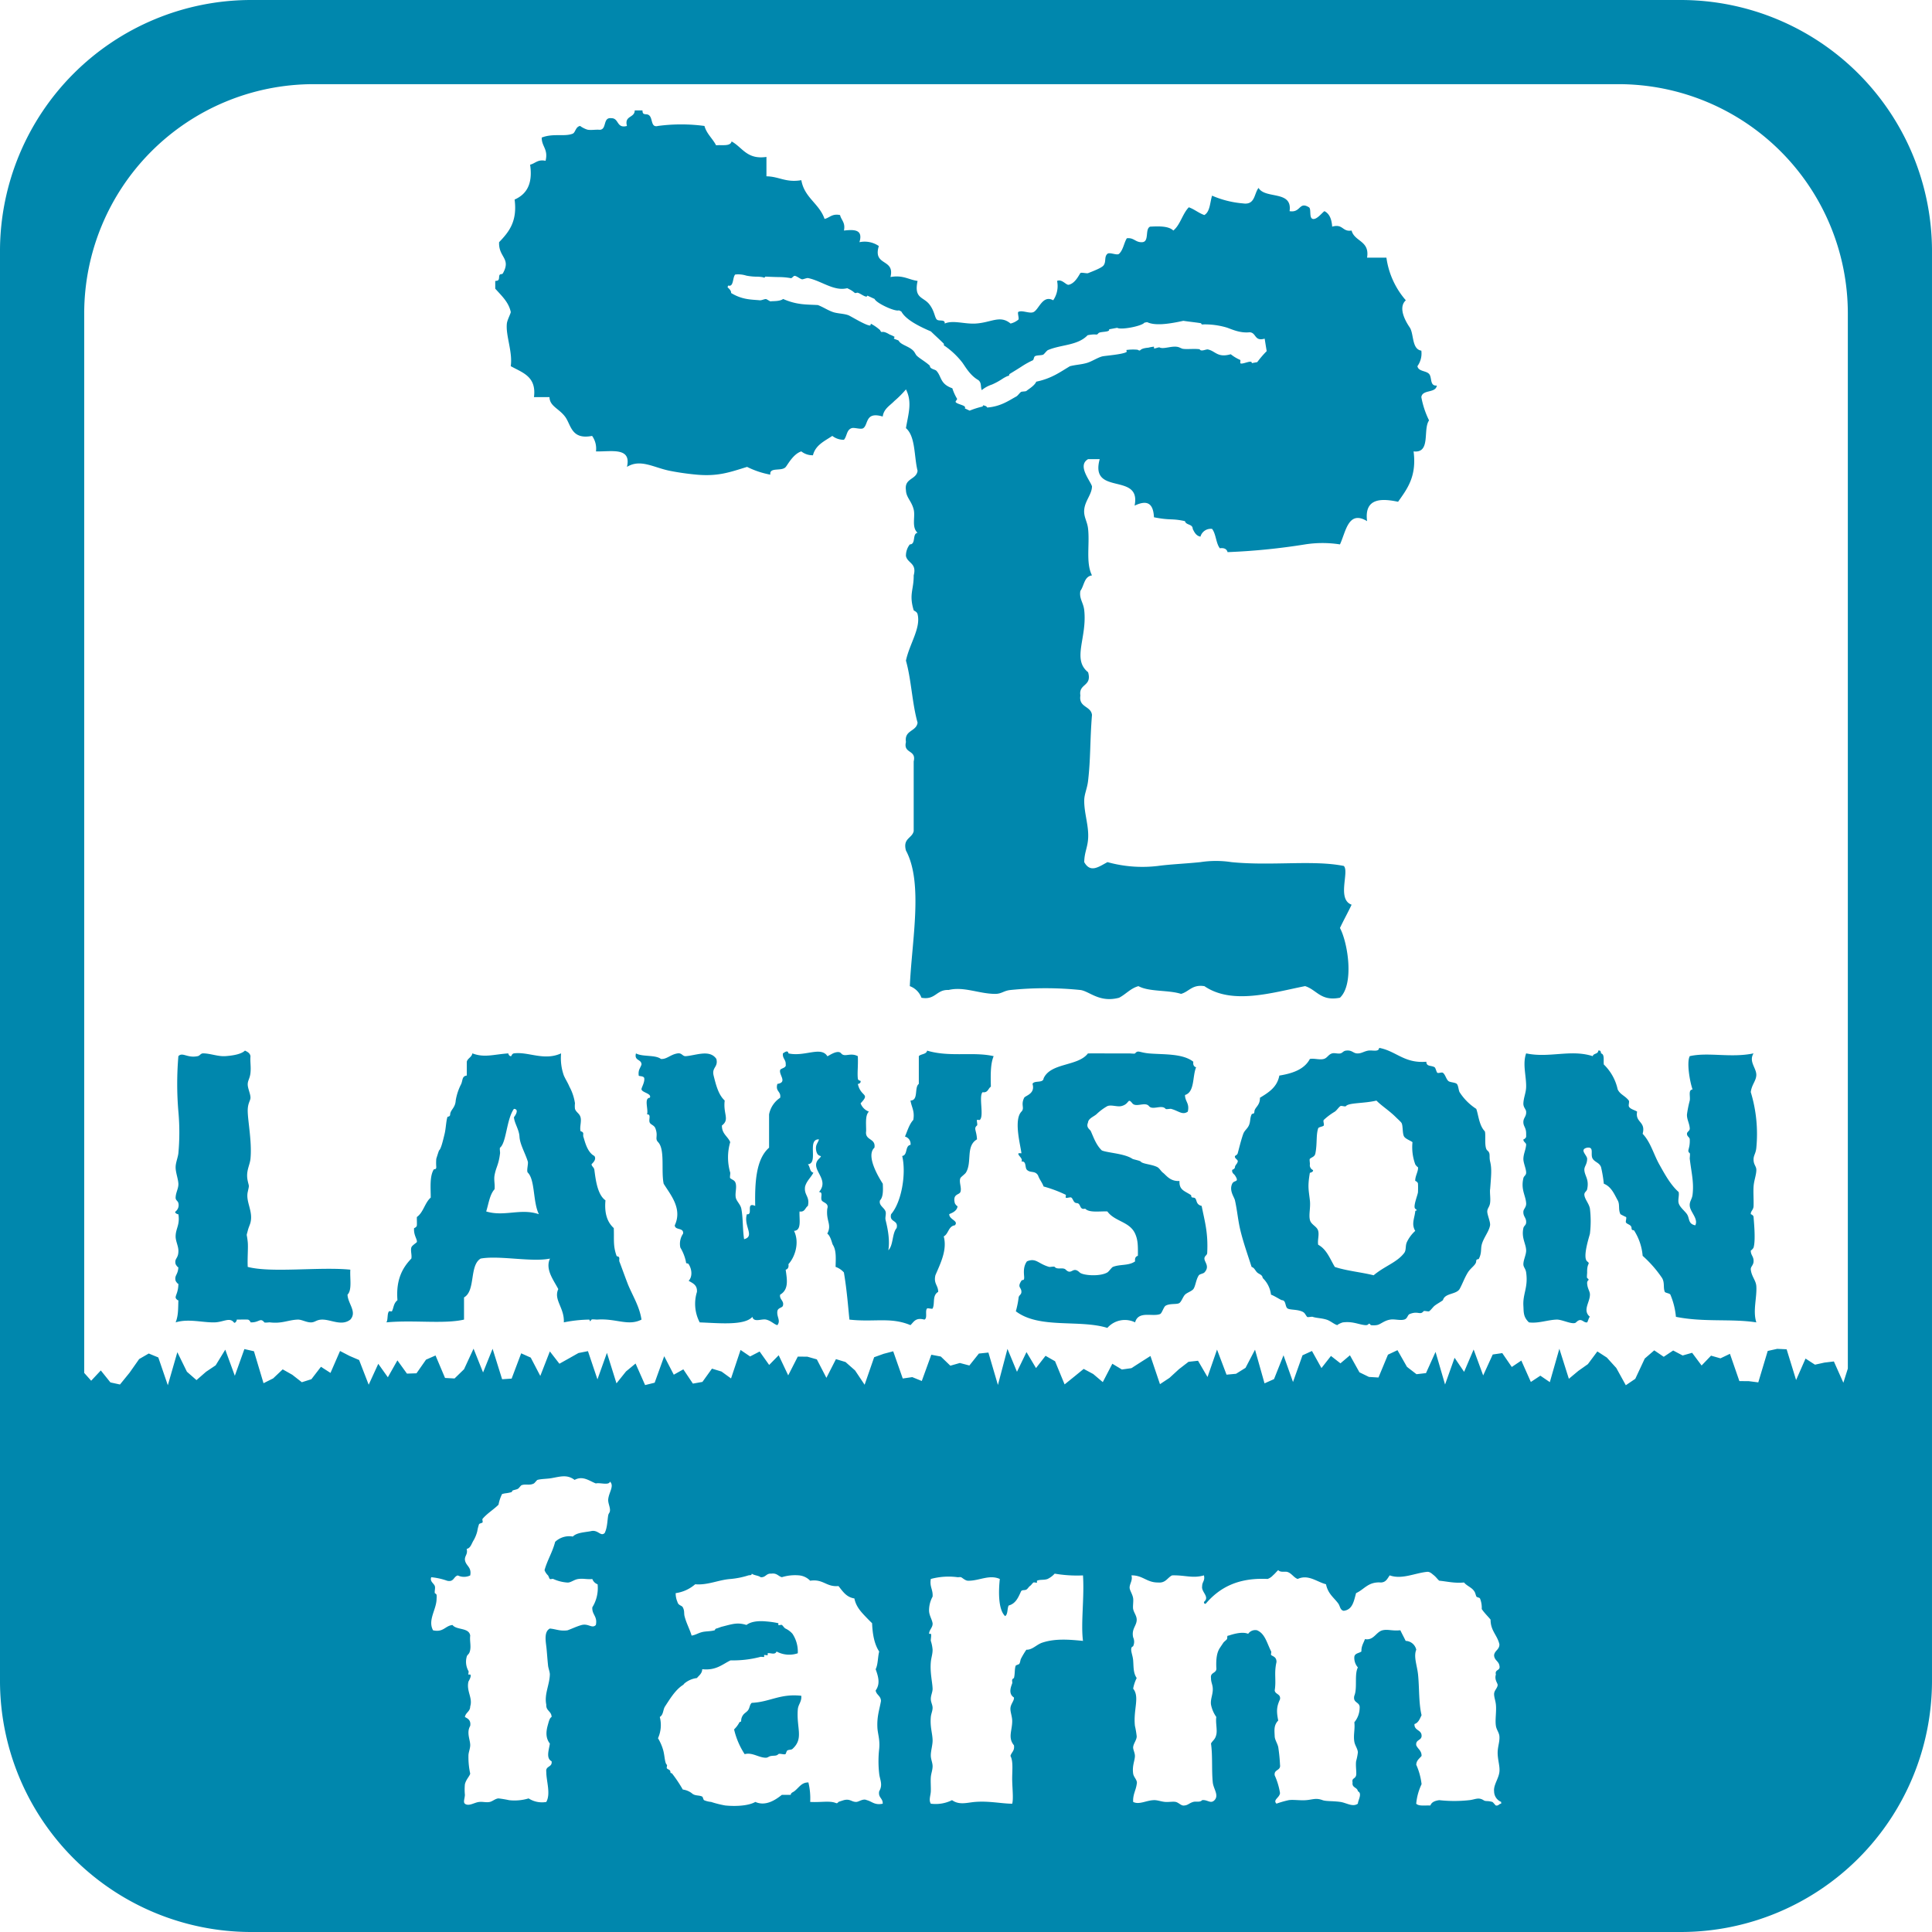 <svg xmlns="http://www.w3.org/2000/svg" xmlns:xlink="http://www.w3.org/1999/xlink" width="512" height="512" viewBox="0 0 512 512">
  <rect x="0" y="0" width="512" height="512" fill="#333333" stroke="none"/>
  <defs>
    <clipPath id="clip-favicon">
      <rect width="512" height="512"/>
    </clipPath>
  </defs>
  <g id="favicon" clip-path="url(#clip-favicon)">
    <rect width="512" height="512" fill="#fff"/>
    <path id="favicon-2" data-name="favicon" d="M92.1,343.091c.078,2.387,2.589,4.552.744,6.617-2.267,1.773-5.024.024-7.354,0-1.589-.021-1.875.662-2.932.735-1.285.084-2.562-.783-3.679-.735-2.577.108-4.127,1.12-7.351.735-.217-.03-1.346.148-1.469,0-1.114-1.361-1.322.093-3.676,0,.12,0-.3-.716-.729-.735-.978-.054-1.966.009-2.944,0,.2,0-.37,1.2-.738.735-1.138-1.43-2.773-.054-5.139,0-3.179.069-6.879-1.042-10.289,0,.744-1.8.653-3.709.732-5.879-.006.184-.732-.328-.732-.735,0-.632.732-1.505.732-3.679,0,.355-.7-.572-.732-.732-.379-1.505.644-1.493.732-3.676-.012.4-.7-.608-.732-.735-.406-1.629.81-1.364.732-3.676-.039-1.18-.747-2.487-.732-3.673.018-2.125,1.186-3.019.732-5.882.021.138-1.228-.34-.732-.732a2.151,2.151,0,0,0,.732-2.207c-.129-.59-.762-.738-.732-1.469.048-1.4.783-2.393.732-3.676-.051-1.258-.759-3.043-.732-4.407.018-1.207.614-2.556.732-3.676a60.721,60.721,0,0,0,0-11.024,86.876,86.876,0,0,1,0-14.7c1.135-1.156,2.354.605,5.145,0,.6-.132.732-.753,1.472-.734,2,.048,3.91.879,5.879.734,1.415-.1,4.094-.4,5.145-1.469.653.322,1.316.644,1.466,1.469-.123,1.577.169,2.712,0,4.413-.138,1.445-.686,1.984-.729,2.938-.063,1.1.741,2.616.729,3.673-.009.852-.786,1.436-.729,3.676.054,2.664,1.147,8.155.729,12.493-.169,1.8-1.3,3.278-.729,5.879.352,1.635.437.909,0,2.941-.569,2.6,1.475,5.109.729,8.086-.157.647-.5,1.258-.729,2.2-.418,1.677-.271.376,0,2.944.157,1.526-.117,4.163,0,6.614,6.289,1.659,19.1-.078,27.19.735-.154,2.3.5,5.392-.744,6.614m153.6-64.672c-.187,1.033-1.611.84-2.2,1.469v7.351c-1.264.942-.015,4.392-2.2,4.407.235,1.728,1.165,2.758.735,5.142-1.066,1.147-1.544,2.872-2.207,4.413a2.008,2.008,0,0,1,1.472,2.207c-1.514.2-.692,2.733-2.207,2.935,1.12,4.723-.178,12.261-2.944,15.434-.545,2.261,2.017,1.409,1.469,3.676-1.243,1.445-.84,4.549-2.2,5.879.557-3.242-.521-7.1-.738-8.083-.151-.674.223-1.553,0-2.2-.355-1.054-1.863-1.589-1.469-2.941.846-.867.831-2.6.738-4.41-1.192-1.857-4.531-7.448-2.21-9.552.4-2.6-2.6-1.812-2.2-4.407.006-1.951-.283-4.2.732-5.148a3.7,3.7,0,0,1-2.2-2.2c2.634-2.785.09-1.535-.738-5.145.018.072.852-.129.738-.738-.045-.217-.665-.027-.738-.734-.163-1.6.114-3.317,0-5.879-1.99-1.048-3.489.391-4.407-.734-.987-1.2-3.643.936-3.673.734-1.7-2.721-5.994.229-10.3-.734-.151-.888-.81-.449-1.469,0-.163,1.391.831,1.623.738,2.941.232.942-1.322.987-1.469,1.469-.388,1.27,2.017,3.251-.738,3.676-.605,2.08,1.036,1.9.738,3.673a6.811,6.811,0,0,0-2.938,4.41v8.82c-3.4,2.974-3.8,8.944-3.676,15.431-2.616-1.144-.443,2.5-2.207,2.2-.96,3.119,2.243,5.822-.732,6.62-.424-2.679-.253-5.581-.741-8.089-.214-1.12-1.273-1.972-1.469-2.938-.226-1.18.268-2.511,0-3.676-.217-.951-.843-.957-1.472-1.472-.172-.145.069-1.225,0-1.469a14.335,14.335,0,0,1,0-8.08c-.647-1.556-2.234-2.176-2.2-4.41,2.137-1.632.289-2.986.738-6.617-1.659-1.52-2.3-4.073-2.938-6.617-.536-2.243,1.267-2.161.732-4.4-1.74-2.577-5.313-.966-8.08-.738-.942.075-1-.915-2.207-.734-1.878.283-2.875,1.608-4.407,1.472-1.538-1.159-4.883-.509-6.614-1.472-.539,2.008,1.457,1.478,1.469,2.941-.319,1.005-.933,1.388-.738,2.935.03.244,1.385.024,1.469.738.138,1.141-.828,2.538-.732,2.944.208.861,2.776,1.066,2.2,2.2-1.623.093-.31,3.119-.735,4.41,1.228-.075.31,1.421.735,2.207.3.548,1.156.659,1.472,1.469.816,2.131-.226,2.682.729,3.676,1.878,1.96.75,7.673,1.472,11.021,1.761,2.872,5.036,6.557,2.938,11.024.081,1.388,2.435.509,2.207,2.207a4.767,4.767,0,0,0-.732,3.673,12.247,12.247,0,0,1,1.469,3.676c.042.852.467.328.735.735.93,1.436,1.005,3.384,0,4.41,1.075.638,2.327,1.1,2.2,2.941a10.588,10.588,0,0,0,.732,8.08c4.934.175,11.855.921,13.965-1.469.367,1.6,2.475.431,3.676.738,1.322.331,2.053,1.24,2.938,1.466.954-1.225-.2-2.161,0-3.673.126-.978,1.294-.891,1.469-1.472.4-1.316-1-1.677-.732-2.938,2.378-1.388,1.809-4.088,1.469-6.614.575-.166.855-.614.732-1.469,1.758-1.924,2.992-5.762,1.475-8.823,2.1-.1,1.343-3.059,1.466-5.139,1.442.22,1.46-.993,2.21-1.472.587-2.55-1.1-2.824-.738-5.145.43-1.526,1.541-2.375,2.2-3.676-1.033-.193-.84-1.611-1.466-2.21,2.92-.25-.34-6.7,2.935-6.608-.256,1-1.008,1.4-.735,2.938.4,2.234,2.092.849.735,2.207-2.745,2.742,3.11,5.253,0,8.82,1.213-.051.334,1.385.738,2.2.3.608,1.972.716,1.472,2.2-.373,3.354,1.273,4.163,0,6.617.906.638,1.255,2.607,1.463,2.938.957,1.5.792,3.5.738,5.873a5.291,5.291,0,0,1,2.2,1.472c.828,4.892,1.138,9.38,1.469,12.5,6.572.732,10.922-.735,16.172,1.466.885-.828,1.331-2.1,3.676-1.466.927-.3.12-2.33.729-2.941.181-.178,1.37.208,1.472,0,.668-1.352-.175-3.444,1.472-4.407.015-1.74-1.27-2.171-.735-4.413,1.382-3.233,3.158-6.728,2.207-10.286,1.288-.665,1.21-2.706,2.941-2.941,1.117-1.189-1.514-1.5-1.478-2.941.006-.132,2.113-.572,2.207-2.2-.015.286-.671-.488-.729-.735-.629-2.5,1.141-2.131,1.466-2.938.427-1.051-.43-2.628,0-3.679.129-.319,1.237-1.093,1.463-1.469,1.722-2.764-.126-7.038,2.941-8.817-.108-2.369-.966-2.878,0-3.673.22-.181-.123-1.207,0-1.475.048-.093.656.072.738,0,1.2-.978-.34-6.237.741-7.348,1.439.223,1.451-.99,2.2-1.469-.069-3.013-.138-6.021.741-8.083-5.425-1.246-11.629.331-17.644-1.469M166.325,340.15c1.2,3.034,3.134,5.948,3.679,9.558-3.561,1.815-6.725-.379-11.762,0-.208.012-1.355-.145-1.472,0-.792.972-.22-.027-.732,0a36.143,36.143,0,0,0-6.617.732c.2-3.862-2.782-5.961-1.469-8.817-1.249-2.42-3.522-5.223-2.2-8.086-4.8,1.008-13.465-.9-18.372,0-3.059,1.839-1.276,8.525-4.407,10.292v5.879c-5.346,1.228-13.36.051-20.579.732.479-.632.154-2.462.735-2.938.09-.075.686.093.738,0,.506-.978.388-2.044,1.466-2.938-.43-5.334,1.267-8.537,3.679-11.027.193-.924-.256-2.026,0-2.938.157-.569,1.433-1.264,1.466-1.469.129-.744-.912-1.818-.735-3.676,0,.03.71-.232.735-.735.039-.732-.027-1.469,0-2.2,1.737-1.207,2.1-3.79,3.673-5.145.009-2.5-.319-5.443.738-7.351.217-.385.692.1.735-.732a13.172,13.172,0,0,1,0-2.207c-.009.027.668-2.152.738-2.207.494-.406.939-2.21,1.469-4.407.343-1.421.388-3.351.735-4.41.087-.247.7-.012.735-.735.06-1.219,1.361-1.719,1.469-3.676a14.6,14.6,0,0,1,1.469-4.407c.433-1.072.193-2.047,1.469-2.21v-3.67c.256-.963,1.294-1.159,1.475-2.207,3.194,1.2,5.449.3,9.549,0-.1.006.2.843.738.734.051-.009.208-.659.735-.734,3.85-.509,7.932,2.068,12.493,0a13.758,13.758,0,0,0,.732,5.876c.518,1.153,1.018,1.845,1.472,2.941a13.2,13.2,0,0,1,1.472,4.413,6.309,6.309,0,0,0,0,1.469c.319.948,1.18,1.183,1.469,2.2.319,1.138-.256,2.52,0,3.679.033.132.7.1.735.732a2.855,2.855,0,0,0,0,.735c.34.858.912,4.1,2.938,5.142.725,1.048-.738,2.083-.738,2.21,0,.533.65.8.738,1.466.343,2.64.816,6.6,2.944,8.086-.337,3.516.527,5.837,2.2,7.348.129,3.016-.232,4.645.738,7.351.1.28.7-.012.732.732a3.022,3.022,0,0,0,0,.738c.388.963,1.463,3.995,2.2,5.876m-23.517-18.372c-1.608-3.218-.972-9.058-2.935-11.024-.409-.409.184-2.36,0-2.938-.747-2.372-2.092-4.537-2.21-6.614-.105-1.872-1.37-3.576-1.466-5.145.006.045,1.665-2.083,0-2.2-1.984,2.77-1.975,8.9-3.679,10.289-.151.123.03,1.249,0,1.469-.37,3.146-1.069,3.637-1.463,5.876-.214,1.192.154,2.481,0,3.676-1.285,1.412-1.559,3.829-2.213,5.882,4.838,1.469,9.149-.924,13.965.732m321.158-32.334c.241-1.975,1.358-2.929,1.466-4.413.151-1.927-2.1-3.621-.732-5.876-6.009,1.261-11.978-.385-16.9.734-.849,1.562-.042,6.56.741,8.823-1.2.117-.545,1.8-.741,2.935a30.031,30.031,0,0,0-.735,3.676c-.069,1.307.638,2.3.735,3.676.054.747-.735.864-.735,1.469,0,.747.7.858.735,1.469.111,2.721-.894,2.941,0,3.676.15.123-.03,1.249,0,1.469.448,3.775,1.141,6.246.741,9.552-.16,1.252-.852,1.752-.741,2.941.156,1.68,2.324,3.4,1.469,5.145-1.963-.379-1.457-1.83-2.2-2.941-.593-.876-1.9-1.83-2.21-2.938-.247-.909.2-2.014,0-2.938-2.173-1.936-3.673-4.72-5.145-7.348-1.505-2.691-2.291-5.894-4.4-8.086.894-3.351-2.017-2.884-1.466-5.879-.611-.421-2.017-.7-2.21-1.469-.081-.337.2-1.207,0-1.472-1-1.3-2.282-1.565-2.935-2.935a13.041,13.041,0,0,0-3.679-6.617c-.132-1.1.265-2.712-.738-2.941-.042-.449-.114-.867-.732-.735-.018.969-1.282.674-1.466,1.469-5.855-1.878-11.488.569-17.647-.734-1,2.779.039,5.9,0,8.817-.018,1.6-.656,2.815-.732,4.413-.048,1.084.686,1.535.732,2.2.1,1.394-.816,1.62-.732,2.941.069,1.057.753,1.349.732,2.938,0,.244.015.491,0,.735-.018.458-.738.831-.732.735-.042.719.792.906.732,1.472-.141,1.442-.686,2.3-.732,3.673-.033,1.087.732,2.625.732,3.673.009.738-.6.876-.732,1.469-.713,3.043.6,4.57.732,6.617.078,1.084-.686,1.532-.732,2.207-.1,1.394.816,1.62.732,2.941-.045.747-.6.849-.732,1.466-.566,2.616.674,4.094.732,5.879.039,1.144-.719,2.5-.732,3.676-.012.819.587,1.165.732,2.2.578,3.968-.909,5.632-.732,8.82.105,1.659-.084,2.938,1.472,4.413,2.387.343,5.012-.662,7.345-.735,1.49-.048,4.359,1.52,5.145.735,1.454-1.457,1.854.187,2.938,0,.123-.024.5-1.451.738-1.472-2.047-1.719-.006-3.787,0-5.879.006-.921-.635-1.5-.738-2.941-.078-1.144.921-.713,0-1.469-.132-.108.006-1.267,0-1.472-.069-2.721.978-2.137,0-2.935-1.325-1.084.7-6.957.738-7.348a27.953,27.953,0,0,0,0-6.617c-.223-1.346-1.388-2.493-1.478-3.676-.039-.716.617-.894.741-1.469.584-2.676-.674-3.516-.741-5.145-.027-.945.741-1.439.741-2.938,0-.942-2.186-2.435,0-2.938,1.99-.265.747,1.8,1.478,2.938.593.936,1.734,1,2.2,2.207a33.819,33.819,0,0,1,.738,4.407c2.011.795,2.782,2.8,3.679,4.41.641,1.168.084,2.393.732,3.673a15.11,15.11,0,0,0,1.466.738c.247.2-.181,1.2,0,1.472.385.542,1.421.521,1.472,1.466.042.834.518.343.735.732a14.731,14.731,0,0,1,2.207,6.62,31.652,31.652,0,0,1,5.145,5.876c.753,1.261.253,2.607.732,3.679.123.274,1.331.385,1.472.732a19.681,19.681,0,0,1,1.469,5.879c7.439,1.5,14.682.434,21.31,1.472-.978-3.037.181-6.5,0-9.558-.1-1.586-1.237-2.517-1.466-4.407-.105-.816.7-1.12.735-2.2.048-1.394-.8-1.623-.735-2.941-.012.2.653-.467.735-.735.6-2.011.051-7.162,0-8.083-.027-.494-.741-.777-.735-.738-.078-.855.707-1.09.735-2.2.048-1.8-.105-3.573,0-5.145.108-1.632.732-3.065.732-4.41,0-1.024-.8-1.361-.732-2.938.042-.957.6-1.481.732-2.938a38.091,38.091,0,0,0-1.466-14.7M212.359,449.4c-5.641-.632-8.339,1.662-13.128,1.872-.575.47-.491,1.2-.936,1.878-.352.554-1.036.828-1.409,1.409a2.571,2.571,0,0,0-.467,1.412c-.036.53-.325.214-.467.464a7.214,7.214,0,0,1-1.409,1.875,20.448,20.448,0,0,0,2.806,6.566c1.954-.578,3.757.954,5.629.939.548-.006.725-.376,1.409-.47.954-.126,1.373.033,1.881-.47.283-.286,1.481.175,1.872,0,.132-.06.316-.825.467-.942.437-.322,1.03-.129,1.412-.455,3.028-2.745,1.051-5.41,1.4-10.329.072-1.49,1.066-2.062.936-3.751m106.8-188.058c-3.23-.494-4.016,1.457-6.162,2.05-3.372-1.078-8.408-.494-11.292-2.05-2.14.6-3.323,2.149-5.139,3.077-5.241,1.388-7.83-1.749-10.265-2.059a91.2,91.2,0,0,0-18.487,0c-1.863.193-2.33,1.036-4.1,1.033-4.275-.021-8.276-2.02-12.321-1.033-3.257-.163-3.438,2.733-7.192,2.059a5.174,5.174,0,0,0-3.083-3.077c.527-12.066,3.606-27.352-1.027-35.944-.882-3.275,1.62-3.176,2.053-5.136V201.779c.768-3.164-2.818-1.975-2.053-5.139-.485-3.221,2.773-2.709,3.08-5.136-1.439-5.063-1.647-11.361-3.08-16.428.921-4.425,4.007-8.637,3.08-12.318-.172-.7-.981-.891-1.027-1.027-1.3-4.281.039-5.446,0-9.242.885-3.281-1.617-3.179-2.053-5.133a4.822,4.822,0,0,1,1.027-3.083c1.7-.015.575-2.851,2.053-3.074-1.659-1.5-.551-4.269-1.027-6.171-.566-2.273-1.993-3.164-2.053-5.133-.485-3.227,2.773-2.709,3.08-5.133-.963-3.826-.506-9.076-3.08-11.3.608-3.7,1.734-6.882,0-10.268a27.246,27.246,0,0,1-3.074,3.08c-1.138,1.2-2.8,2.032-3.083,4.112-4.684-1.394-3.754,2.089-5.136,3.077-.614.44-2.354-.235-3.083,0-1.388.446-1.213,2.125-2.056,3.08a4.851,4.851,0,0,1-3.083-1.024c-2.041,1.376-4.446,2.4-5.13,5.13a4.772,4.772,0,0,1-3.08-1.024c-2.1.65-3.582,3.459-4.112,4.106-1.069,1.316-4.4-.072-4.1,2.059a23.34,23.34,0,0,1-6.165-2.059c-4.639,1.43-7.667,2.559-13.342,2.059a69.255,69.255,0,0,1-7.192-1.03c-4.293-.879-7.728-3.218-11.295-1.03,1.246-5.352-4.23-3.98-8.215-4.106a5.783,5.783,0,0,0-1.027-4.106c-5.6,1.1-5.557-3.01-7.189-5.133-1.668-2.18-4.034-2.733-4.106-5.139h-4.112c.719-5.5-3.083-6.49-6.153-8.209.545-3.817-1.373-8.086-1.027-11.295.093-.975,1.093-2.754,1.027-3.083-.551-2.592-2.426-4.272-4.109-6.159V74.452c.8-.051.981-.163,1.024-1.033.063-1.162.729-.482,1.027-1.027,2.213-3.983-1.207-4.163-1.027-8.209,2.511-2.634,4.883-5.4,4.109-11.3,3.086-1.367,4.874-4.019,4.109-9.242,1.391-.319,1.957-1.46,4.1-1.027.747-3.14-1.048-3.739-1.024-6.159,3.1-1.2,6.039-.157,8.215-1.03.741-.3.762-1.942,2.047-2.047-.235.012,1.346.936,2.056,1.021,1.014.123,2.068-.1,3.077,0,1.945-.111.716-3.393,3.089-3.074,2.044.006,1.3,2.8,4.106,2.053-.747-2.806,2.038-2.068,2.059-4.112h2.047c.051.8.166.981,1.03,1.027,2.071.111.78,3.694,3.08,3.086a46.388,46.388,0,0,1,12.321,0c.6,2.131,2.155,3.314,3.083,5.13,1.529-.175,3.784.367,4.109-1.027,2.887,1.559,4.034,4.865,9.236,4.106v5.136c3.378.042,5.112,1.734,9.245,1.024.807,4.675,4.759,6.183,6.156,10.274,1.388-.325,1.969-1.466,4.106-1.03.325,1.385,1.472,1.963,1.03,4.109,2.682-.292,5.142-.349,4.109,3.083A6.64,6.64,0,0,1,232.9,65.2c-1.659,5.437,4.32,3.215,3.086,8.215,3.338-.59,4.774.7,7.186,1.033-1,4.705,1.469,4.145,3.08,6.156,1.454,1.812,1.433,3.612,2.056,4.109.6.482,2.189-.166,2.056,1.03,2.2-.975,5.244.184,8.206,0,4.154-.256,6.445-2.339,9.248,0a5.178,5.178,0,0,0,2.053-1.03c.28-.232-.3-1.888,0-2.053,1.054-.566,3.071.6,4.106,0,1.415-.813,2.393-4.591,5.133-3.08a6.662,6.662,0,0,0,1.03-5.133c1.306-.575,2.393,1.162,3.077,1.018,1.74-.343,2.8-2.724,3.089-3.077.229-.289,1.689.148,2.047,0,1.466-.581,3.634-1.412,4.109-2.056.753-1,.108-2.3,1.033-3.074.581-.5,2.532.515,3.077,0,1.126-1.069,1.294-2.92,2.056-4.112,1.936-.229,2.261,1.156,4.109,1.033,1.9-.157.629-3.477,2.05-4.112,2.529-.138,4.952-.157,6.162,1.03,1.869-1.544,2.408-4.434,4.106-6.162,1.517.533,2.589,1.523,4.109,2.053,1.526-.867,1.481-3.3,2.05-5.136a25.9,25.9,0,0,0,8.206,2.053c3.224.482,2.9-2.58,4.112-4.106,1.767,3.034,9.043.551,8.221,6.159,3,.509,2.475-2.661,5.136-1.024.686.421-.045,2.851,1.024,3.083s2.441-1.644,3.08-2.059c1.376.686,1.918,2.195,2.05,4.109,2.908-.846,2.667,1.451,5.145,1.03.774,2.977,4.859,2.658,4.1,7.189h5.13a21.674,21.674,0,0,0,5.142,11.295c-2.369,2.137.452,6.34,1.03,7.186,1.153,1.728.5,5.762,3.08,6.159a5.76,5.76,0,0,1-1.036,4.112c.271,1.442,2.258,1.162,3.08,2.044.855.93.114,3.275,2.059,3.086-.28,2.116-3.832.966-4.1,3.08a23.306,23.306,0,0,0,2.044,6.162c-1.7,2.4.548,8.766-4.1,8.215.861,6.677-1.7,9.937-4.109,13.348-3.929-.816-9.061-1.307-8.212,5.136-5-3.025-5.626,2.821-7.189,6.162a29.917,29.917,0,0,0-9.239,0,171.152,171.152,0,0,1-20.543,2.05c-.226-.8-.855-1.189-2.053-1.024-1.042-1.349-1.005-3.787-2.053-5.133a2.831,2.831,0,0,0-3.083,2.05c-1.144-.217-1.6-1.138-2.05-2.05-.012-1.361-1.8-.942-2.053-2.056-3.649-.8-3.739-.135-8.218-1.024-.193-3.862-1.906-4.615-5.133-3.086,1.836-9.022-11.969-2.405-9.248-12.318h-3.077c-2.923,1.689.5,5.572,1.03,7.186,0,2.1-1.812,3.775-2.053,6.159-.2,1.981.813,3.1,1.023,5.139.455,4.2-.65,8.992,1.03,12.321-2.1.286-2.053,2.742-3.077,4.1-.361,2.11.795,3.049,1.024,5.139.8,7.327-3.311,12.948,1.023,16.425,1.1,3.838-2.547,2.932-2.047,6.165-.488,3.221,2.761,2.712,3.077,5.13-.56,6.93-.334,11.451-1.03,17.46-.232,2.053-.993,3.5-1.023,5.136-.066,3.426,1.276,6.831,1.023,10.268-.169,2.414-.987,3.609-1.023,6.165,1.647,2.965,3.832,1.234,6.165,0a34.6,34.6,0,0,0,13.348,1.014c3.483-.467,7.222-.593,11.289-1.014a27.045,27.045,0,0,1,8.212,0c10.657,1.066,21.584-.629,29.785,1.014,1.505,1.571-1.906,8.811,2.059,10.271-.99,2.1-2.1,4.067-3.086,6.168,2.119,3.965,3.8,14.889,0,18.481-5.115,1.008-6.114-2.1-9.239-3.077-8.727,1.731-19.33,5.042-26.7,0M283.612,97.03c1.653-.4,2.806-.4,4.32-.819,1.373-.373,2.8-1.388,4.169-1.761.629-.172,5.762-.539,6.49-1.219.027-.03-.1-.476-.084-.476a12.542,12.542,0,0,1,2.962-.069c1.144.614.036-.316,2.884-.551a9.417,9.417,0,0,1,1.439-.265c.078.039-.018.461.078.473.274.033,1.249-.379,1.439-.268,1.1.593,3.558-.668,5.2-.015.108.045.75.328.792.34.951.235,2.956-.033,4.482.135.3.027.142.352.795.337.464-.018.972-.247,1.439-.28,2.1.376,2.565,2.312,6.144,1.285a11.276,11.276,0,0,0,2.465,1.49c.265.105-.111.831.154.942.671.28,3.074-1.093,2.962-.069.479-.093.96-.181,1.445-.271a25.733,25.733,0,0,1,2.5-2.911q-.275-1.653-.536-3.314c-2.782.807-2.158-1.6-3.986-1.689-2.649.289-4.877-.876-6.15-1.276a20.433,20.433,0,0,0-6.063-.81c-.813.12-.409-.283-.8-.334-1.565-.241-2.956-.37-4.552-.614-4.01.888-7.565,1.34-9.591.349-.247.048-.485.093-.729.138-.65.93-6.3,2-7.2,1.364-.722.129-1.442.268-2.167.4.364.837-2.369.53-2.8,1.021-.653.744-.232.03-2.878.542-2.655,2.779-6.984,2.444-10.5,3.935-.361.154-1.03,1.114-1.285,1.222-.581.223-1.647.114-2.17.406-.292.169-.322.954-.563,1.078a21.811,21.811,0,0,0-2.73,1.493c-1.15.753-2.243,1.412-3.372,2.107-.367.214.169.418-.638.6a8.917,8.917,0,0,0-1.37.75,17.957,17.957,0,0,1-2.733,1.487,8.321,8.321,0,0,0-2.694,1.472c-.382-.873.033-1.9-.912-2.655-2.261-1.294-3.462-3.612-4.29-4.714a21.188,21.188,0,0,0-4.458-4.239c-.7-.367-.178-.488-.467-.759-1.132-1.123-2.186-2.044-3.348-3.185-3.64-1.562-6.713-3.236-7.845-5.286-.211-.108-.427-.208-.644-.307-.972.433-6.03-1.924-6.436-3.016-.653-.3-1.291-.59-1.93-.894-.123.948-2.164-.924-2.755-.753-.891.28-.2-.105-2.574-1.2-3.5.882-6.794-1.936-10.347-2.679-.37-.081-1.373.376-1.635.319-.575-.141-1.376-.864-1.93-.912-.322-.03-.732.65-.99.617a17.556,17.556,0,0,0-2.923-.289c-1.294-.012-2.49-.069-3.742-.123-.4-.018-.069.473-.816.151a8.91,8.91,0,0,0-1.46-.138,14.819,14.819,0,0,1-2.914-.286,7.072,7.072,0,0,0-2.923-.283c-.75.774-.349,3.387-1.86,2.914-.063.154-.117.3-.169.461.5.464.993.939.936,1.517,2.992,1.836,5.431,1.719,7.607,1.933.482.048,1.2-.346,1.626-.316.271.012,1.075.668,1.288.6.349-.105,2.36.075,3.269-.632,3.775,1.659,6.376,1.43,9.233,1.617,1.523.608,2.444,1.288,3.868,1.812,1.276.467,2.923.409,4.2.882.584.22,4.883,2.89,5.8,2.712.042-.009.148-.473.175-.458a12.519,12.519,0,0,1,2.4,1.665c.608,1.2.184-.253,2.571,1.2a7.914,7.914,0,0,1,1.288.605c.042.081-.238.391-.172.458.208.193,1.189.4,1.288.6.59,1.174,3.173,1.5,4.163,3.022.063.108.43.726.467.771.644.747,2.381,1.677,3.519,2.724.226.2-.057.388.476.753.37.268.894.355,1.285.605,1.5,1.55.906,3.51,4.284,4.7a12.817,12.817,0,0,0,1.231,2.736c.163.259-.5.668-.346.924.4.632,3.013.843,2.411,1.659.424.2.855.406,1.291.605a22.635,22.635,0,0,1,3.435-1.09l.117-.319c.488.087.93.214,1.1.587,3.576-.28,5.669-1.812,7.694-2.92.455-.247.9-.987,1.285-1.216.247-.145,1.288-.09,1.445-.283.253-.28,2.125-1.325,2.571-2.432,4.172-.876,6.373-2.6,8.986-4.133M394.884,315.164c-.09,1.207.175,2.484,0,3.682-.157,1.057-.725,1.355-.741,2.2-.012.921.876,2.8.741,3.673-.262,1.638-1.758,3.341-2.213,5.145-.292,1.174.027,2.149-.725,3.673-.19.373-.7-.078-.741.738-.045.954-1.436,1.7-2.2,2.935-.93,1.505-1.418,3.007-2.2,4.413-.96,1.49-3.889,1.005-4.41,2.941-.732.557-1.46.894-2.207,1.472-.376.286-1.1,1.282-1.463,1.466-.271.132-1.288-.22-1.478,0-.921,1.132-1.391-.187-3.667.735-.6.241-.536,1.231-1.478,1.472-1.138.292-2.5-.19-3.667,0-1.713.268-2.637,1.37-3.676,1.466a5.344,5.344,0,0,1-1.472,0c-.762-.924-.322.1-1.469,0-1.716-.135-3.245-1.048-5.882-.734-.449.06-1.713.7-1.466.734-.774-.1-1.842-1.138-2.938-1.466-1.442-.433-2.619-.382-3.679-.738-.253-.087-1.31.2-1.466,0-.563-.689-.533-1.114-1.475-1.469-1.361-.518-3.01-.343-3.67-.735-.725-.427-.373-2.149-1.472-2.2-.346-.021-1.924-1.111-2.941-1.472a7.274,7.274,0,0,0-2.2-4.41c-.09-.9-.951-.984-1.469-1.472s-.71-1.228-1.469-1.466c-1.078-3.335-2.176-6.436-2.941-9.558-.686-2.8-.837-5.238-1.469-8.08-.208-.924-1.6-2.577-.735-4.41.515-1.09,2.014-.223.735-2.207-.271-.415-.855-.569-.735-1.469.006-.021.7-.19.735-.732.03-.527.6-.837.735-1.472.111-.542-.924-.765-.735-1.472.009-.024.623-.3.735-.732.424-1.6.963-3.775,1.469-5.145.337-.906,1.048-1.294,1.469-2.2.488-1.048.232-1.866.738-2.941.169-.355.692.072.738-.734.054-1.165,1.529-1.583,1.466-3.676,2.282-1.391,4.561-2.782,5.145-5.882,3.579-.581,6.65-1.671,8.089-4.4,1.159-.229,2.526.3,3.673,0,.954-.256,1.2-1.168,2.2-1.472.677-.2,1.517.15,2.207,0,.614-.132.729-.632,1.469-.735,1.626-.223,1.866.677,2.941.735,1.171.06,1.728-.512,2.941-.735,1.135-.208,2.821.467,2.935-.735,4.543.849,6.62,4.16,12.5,3.676.009,1.373,1.346.9,2.2,1.469.277.181.5,1.361.741,1.472.358.16,1.159-.235,1.466,0,.638.47.858,1.722,1.475,2.2.427.34,1.794.328,2.2.738s.467,1.728.738,2.2a14.746,14.746,0,0,0,4.407,4.41c.551,1.433.747,4.356,2.213,5.882.458.473-.235,4.356.725,5.139.942.765.4,1.5.741,2.941.461,1.948.3,3.4,0,7.348m-19.841-2.2c-.087-1.234.876-2.619.728-3.673.03.181-.641-.518-.728-.734a13.148,13.148,0,0,1-.735-5.879c-.623-.452-1.8-.846-2.213-1.472-.515-.807-.256-3.007-.728-3.673-.229-.325-1.144-1.147-1.469-1.472-1.782-1.776-3.685-2.926-5.145-4.4-3.32.795-7.324.533-8.086,1.463-.2.238-1.2-.187-1.469,0-.47.328-.912,1.063-1.469,1.469a16.547,16.547,0,0,0-2.938,2.2c-.235.322.157,1.1,0,1.475-.132.28-1.349.376-1.469.734-.608,1.755-.232,4.061-.741,6.614-.184.948-.858.966-1.463,1.469-.178.138.051,1.231,0,1.472a1.4,1.4,0,0,0,.729,1.466c.5.4-.753.879-.729.741-.632,3.706-.337,4.416,0,7.345.214,1.912-.331,3.742,0,5.145.3,1.331,1.878,1.7,2.2,2.935.3,1.15-.226,2.511,0,3.679,2.234,1.189,3.125,3.724,4.407,5.879,3.122,1.042,6.951,1.376,10.286,2.21,2.938-2.466,6.141-3.372,8.08-5.888.626-.795.253-1.875.744-2.935a9.639,9.639,0,0,1,2.2-2.944c-1.075-1.794-.193-3.329,0-5.139.06-.539.948.039,0-.738-.659-.539.716-3.754.728-4.407.024-.726.042-1.484,0-2.207-.018-.476-.741-.807-.728-.735m-58.8,4.41c-.846-.042-.325-.473-.732-.738-1.659-1.069-3.056-1.3-2.941-3.673-2.517.163-3.528-1.562-4.41-2.207-.458-.337-.918-1.189-1.463-1.466-1.49-.768-3.868-.8-4.416-1.472-.2-.259-1.936-.554-2.2-.735-2.119-1.409-6.481-1.55-8.086-2.207-1.559-1.466-2.27-3.694-2.941-5.139-.2-.427-1.3-.93-.741-2.207.1-1.114,1.379-1.538,2.21-2.207a14.3,14.3,0,0,1,2.938-2.2c1.036-.421,2.583.253,3.679,0,2.291-.533,1.6-2.375,2.941-.735.966,1.183,3.4-.5,4.4.735.972,1.186,3.4-.5,4.413.734.145.178,1.222-.069,1.466,0,2.02.551,2.983,1.731,4.41.735.527-2.243-.756-2.679-.735-4.41,2.616-.81,1.927-4.931,2.941-7.348-.572-.16-.855-.614-.741-1.469-2.836-2.255-8-1.872-11.755-2.207-2.553-.229-2.884-.963-3.673,0-.108.132-1.276,0-1.469,0-3.525.021-7.156-.015-11.03,0-2.637,3.477-9.841,2.4-11.749,6.614-.114,1.361-2.5.452-2.941,1.472.8,2.652-1.921,3.083-2.21,3.673-.969,1.969.214,2.691-.732,3.676-2.152,2.24-.141,9.275,0,11.024,0,.018-.7-.033-.735,0-.452.446,1.316,1.394.735,2.2,1.412-.211.855,1.626,1.469,2.2.954.912,2.134.123,2.941,1.469.376,1.09,1.081,1.857,1.472,2.941a34.369,34.369,0,0,1,5.87,2.2c.108.063-.075.638,0,.738.2.241,1.213-.2,1.478,0,.533.4.521,1.421,1.463,1.469,1.162.063.578,1.878,2.21,1.469,1.066,1.135,3.763.647,5.876.738,1.939,2.694,5.885,2.652,7.351,5.879.732,1.611.78,3.11.734,5.879-.575.16-.855.614-.734,1.469-1.68,1.216-3.995.713-5.879,1.469-.325.126-1.087,1.246-1.472,1.466-1.981,1.159-6.5.819-7.348,0-1.872-1.794-2.074.867-3.679-.732-.729-.732-2.243.111-2.932-.735-.151-.181-1.219.066-1.472,0-2.947-.834-3.459-2.481-5.879-1.469-1.2,1.629-.7,3.6-.738,4.407-.045.849-.47.328-.732.738-1.192,1.839,0,1.623,0,2.941,0,.747-.629.855-.735,1.469a23.105,23.105,0,0,1-.741,3.673c6.219,4.738,16.81,2.107,24.255,4.407a6.164,6.164,0,0,1,7.351-1.469c.876-3.164,4.621-1.406,6.614-2.2.518-.208.939-1.891,1.472-2.207,1.147-.683,3.034-.262,3.67-.734.551-.4.954-1.689,1.472-2.2.551-.548,1.734-.888,2.2-1.469.572-.7.7-2.58,1.472-3.676.223-.313,1.192-.434,1.469-.738,1.5-1.608,0-2.718,0-3.673,0-.75.71-.858.738-1.472.283-5.431-.662-8.387-1.469-12.49-1.884-.436-.984-2.14-2.21-2.2M512,66.406V445.6A66.6,66.6,0,0,1,445.6,512H66.408A66.6,66.6,0,0,1,0,445.6V66.406A66.6,66.6,0,0,1,66.408,0H445.6A66.6,66.6,0,0,1,512,66.406M161.186,397.344c.166-1.857,1.665-3.549.473-4.69-.346,1.06-2.631.19-3.751.473-1.7-.641-3.435-2.143-5.629-.936-1.99-1.49-3.721-.891-6.1-.47-1.2.214-2.721.178-3.748.47-.151.039-.735.825-.933.936-1.153.62-2.195.063-3.284.47-.2.075-.7.81-.942.942-.452.238-1.051.3-1.406.464-.235.1,0,.352-.47.47-1.373.343-1.313.172-2.342.467a10.618,10.618,0,0,0-.939,2.818c-1.207,1.222-3.053,2.336-4.224,3.748-.145.181.1.723,0,.936-.069.169-.822.277-.936.476a11.32,11.32,0,0,0-.47,1.872,9.26,9.26,0,0,1-.933,2.342c-.617.966-.795,2.11-1.875,2.348.34,1.436-.479,1.707-.473,2.809.16,1.722,1.854,1.9,1.409,4.221a3.826,3.826,0,0,1-3.284,0c-1.147.265-1,1.818-2.812,1.409a17.855,17.855,0,0,0-4.221-.939c-.479,1.1.719,1.647.936,2.348.181.569-.111,1.291,0,1.878.012.045.391.147.47.464a4.083,4.083,0,0,1,0,.939c.03,2.89-2.429,5.684-.936,8.441,2.791.605,3.176-1.2,5.157-1.409,1.087,1.415,4.386.614,4.69,2.818-.157,1.352.208,2.52,0,3.754-.229,1.349-.75,1.132-.936,1.872a5.022,5.022,0,0,0,.467,3.751c.138.111-.081.771,0,.933.03.063.415-.039.47,0,.455.376-.446,1.791-.47,1.879-.593,2.523,1.186,4.3.47,6.566-.009,1.4-1.219,1.592-1.409,2.815.822.427,1.632.873,1.409,2.342-1.063,1.818.036,3.76,0,5.163-.03.987-.488,1.9-.47,2.812a20.559,20.559,0,0,0,.47,4.687c-.2.744-1.1,1.532-1.409,2.812a14.928,14.928,0,0,0,0,2.818c-.039,1.008-.5,1.875,0,2.345,1.045.777,2.472-.328,3.751-.47,1.051-.114,1.821.193,2.818,0,.774-.154,1.493-.9,2.342-.939a27.781,27.781,0,0,1,2.818.47,12.989,12.989,0,0,0,5.157-.47,6.554,6.554,0,0,0,4.684.939c1.222-2.2,0-5.485,0-7.974-.25-1.659,1.665-1.15,1.406-2.812-1.574-.813-.671-3.086-.464-4.693-1.255-1.614-.966-3.447-.467-5.151.2-.722.43-1.674.93-1.878.006-1.565-1.523-1.6-1.406-3.281-.575-2.77.864-5.2.942-7.978.018-.644-.412-1.737-.467-2.342-.223-2.137-.334-4.1-.476-5.157-.262-1.987-.452-3.938.942-4.687,1.589.126,2.691.744,4.687.467,1.261-.458,2.4-1.036,3.751-1.409,1.839-.467,2.724,1.039,3.754,0,.494-2.369-1.069-2.679-.933-4.687a9.667,9.667,0,0,0,1.4-6.1,2.343,2.343,0,0,1-1.4-1.4c-1.31.16-2.372-.208-3.757,0-1.135.175-1.915.96-2.815.939a10.834,10.834,0,0,1-3.751-.939c-.259-.12-.683.114-.936,0-.093-.039-.379-.837-.467-.942a3.681,3.681,0,0,1-.939-1.406c.747-2.688,2.11-4.762,2.812-7.5a5.411,5.411,0,0,1,4.687-1.406c1-1.036,2.965-1.1,4.693-1.409,2.02-.56,2.628,1.535,3.748.47.722-1.457.692-3.293.936-4.693.114-.605.47-.644.473-1.406.006-.867-.551-1.885-.473-2.815M233.929,478c.081-1.484-1.249-1.562-.933-3.287,1.06-1.809.151-3.086,0-4.687a29.142,29.142,0,0,1,0-6.554c.241-2.487-.385-3.959-.473-5.632-.147-3.007.548-4.756.942-7.041-.006-1.4-1.222-1.6-1.406-2.806,1.279-1.788.707-3.652,0-5.635.635-1.237.551-3.2.936-4.69-1.249-1.875-1.761-4.488-1.878-7.5-.482-.461-.945-.927-1.406-1.406-1.469-1.532-2.842-2.917-3.287-5.16-2.161-.331-3.095-1.9-4.214-3.281-3.275.3-3.995-1.945-7.5-1.409a4.68,4.68,0,0,0-2.812-1.409,11.866,11.866,0,0,0-4.693.47c-.981-.271-1.343-1.159-2.815-.936-1.373-.12-1.442,1.06-2.812.936-.617-.476-1.725-.458-2.345-.936-.057.539-.455.331-.936.467a22.005,22.005,0,0,1-4.693.942c-3.179.226-6.027,1.692-9.371,1.4a9.937,9.937,0,0,1-5.166,2.351,5.6,5.6,0,0,0,.47,2.342c.244.963,1.129.882,1.409,1.406.518.969.274,1.571.467,2.345.47,1.884,1.337,3.363,1.875,5.16,1.1-.175,1.7-.668,2.818-.939.945-.235,2.173-.16,3.284-.47.111-.036.087-.376.464-.467.6-.151,1-.364,1.406-.47,2.827-.707,4.1-1.228,6.566-.473,1.294-1,3.411-1.108,5.157-.939a23.019,23.019,0,0,1,3.29.473c.042.015-.039.424,0,.467.12.154.765-.12.933,0,.34.238.515.674.939.942a5.611,5.611,0,0,1,1.878,1.406,8.56,8.56,0,0,1,1.4,5.154,7.054,7.054,0,0,1-5.626-.47c-.4,1.024-1.692.277-2.342.47-.042.015.033.427,0,.473-.114.138-.771-.081-.942,0-.054.024.048.409,0,.47-.09.108-.786-.039-.936,0a28.608,28.608,0,0,1-7.974.936c-2.216,1.069-3.826,2.733-7.5,2.342-.057,1.2-.864,1.644-1.406,2.345a6.335,6.335,0,0,0-3.287,1.409c-.229.187-.151.262-.467.464-2.056,1.316-3.594,3.992-4.69,5.632-.587.882-.388,2.2-1.4,2.815a8.488,8.488,0,0,1-.473,5.629,12.938,12.938,0,0,1,1.406,3.275c.4,1.568.382,3.308.939,3.757.154.129-.126.765,0,.936.259.337.906.334.936.936.027.545.3.214.47.47a35.95,35.95,0,0,1,2.815,4.221,5.082,5.082,0,0,1,2.342.939c.885.843,1.9.47,2.818.939.16.078.292.8.467.936a5.925,5.925,0,0,0,1.872.47,27.543,27.543,0,0,0,3.754.942c3.221.319,6.379-.009,7.974-.942,2.757,1.243,5.386-.569,7.032-1.875h2.345c.06-.581.572-.662.936-.942,1.27-.966,1.912-2.381,3.751-2.342a17.819,17.819,0,0,1,.473,5.16c2.288.129,4.037-.178,5.629,0,1.427.163,1.3.692,1.872,0,.033-.042,1.424-.473,1.406-.47,1.692-.424,2.023.47,3.284.47.719,0,1.809-.975,2.812-.47,1.385.331,2.044,1.4,4.218.939m53.07-60.5a34.749,34.749,0,0,1-7.5-.467,6.006,6.006,0,0,1-1.875,1.409c-.924.352-2.065.1-2.812.467-.06.03.042.418,0,.473-.129.151-.774-.12-.939,0-.325.223-.542.671-.939.936-.292.2-.6.759-.936.939-.491.262-1.15,0-1.406.464-.735,1.614-1.418,3.272-3.281,3.757-.433.819-.166,2.339-.942,2.812-1.966-1.839-1.7-7.156-1.406-9.847-2.845-1.258-5.5.539-8.438.467-.777-.018-1.523-.849-1.881-.939-.289-.066-.635.042-.936,0a17.976,17.976,0,0,0-7.032.473c-.367,2.086.623,2.815.47,4.684a7.6,7.6,0,0,0-.936,3.757c.054,1.267.756,2.219.936,3.281.105,1.117-.894,1.7-.936,2.815,0,.015.44-.021.467,0,.235.229-.069,1.529,0,1.875a9.927,9.927,0,0,1,.47,2.345c.006,1.168-.37,2.1-.47,3.278-.241,2.827.418,5.286.47,7.035.027.891-.509,1.815-.47,2.815.03.888.5,1.511.47,2.345-.03.81-.4,1.529-.47,2.345-.235,2.634.418,4.248.47,6.1.042,1.334-.515,2.9-.47,4.218.033,1,.5,1.884.47,2.812-.03,1.039-.382,1.782-.47,2.812-.09,1.138.042,2.553,0,3.751-.042,1.129-.605,2.3,0,3.287a9.769,9.769,0,0,0,5.626-.939c1.909,1.385,4.028.635,6.1.47,3.751-.3,7.1.47,9.841.47.343-1.213.066-3.73,0-6.1-.063-2.3.367-5.042-.464-6.566.265-.981,1.159-1.337.93-2.812-1.707-2.035-.409-4-.467-6.563-.024-1.123-.545-2.375-.464-3.287.093-1.174,1.021-1.939.93-2.815-1.683-1.072-.653-3.128-.467-3.751.087-.283-.072-.644,0-.936s.464-.446.467-.473c.31-1.186.129-2.459.473-3.284.054-.126.831-.319.936-.464.265-.355.283-1.1.473-1.406a21.431,21.431,0,0,1,1.406-2.345c1.623.045,2.676-1.367,4.215-1.875,3.465-1.153,7.192-.816,10.792-.47-.611-4.651.391-11.391,0-17.355m110.824,60.027a3.03,3.03,0,0,1-1.875-2.818c-.2-1.638,1.216-3.351,1.409-5.157.169-1.535-.494-3.221-.467-5.154.027-1.6.563-2.779.467-4.224-.063-1.021-.771-1.719-.933-2.815-.247-1.617.187-3.811,0-5.623-.111-1.075-.488-1.948-.476-2.818.021-.942.87-1.508.942-2.348.045-.491-.921-1.376-.467-2.812-.358-1.442,1.285-.9.933-2.342-.181-1.219-1.4-1.412-1.409-2.812.19-1.219,1.4-1.412,1.409-2.815-.527-2.444-2.357-3.582-2.342-6.563-.533-.7-1.6-1.695-2.345-2.815a6.463,6.463,0,0,0-.47-2.815c-.1-.208-.858-.3-.936-.473-.328-.719-.226-1.129-.939-1.869-.644-.671-1.758-1.126-2.339-1.875-2.592.241-4.428-.271-6.569-.473-.376-.274-.825-.948-1.406-1.415-.494-.373-1.069-1.036-1.875-.927-3.188.322-6.665,2.089-9.853.927-.6.816-.963,1.851-2.339,1.887-3.375-.247-4.4,1.857-6.569,2.815-.587,2.065-.909,4.407-3.281,4.687-.945-.145-.96-1.24-1.409-1.875-1.09-1.556-2.754-2.556-3.284-5.163-2.369-.584-4.684-2.706-7.5-1.4-1.057-.349-1.653-1.589-2.812-1.875-.584-.151-1.785.217-2.348-.473-.382.331-.8.885-1.4,1.4a3.589,3.589,0,0,1-1.406.948c-8.047-.391-12.878,2.438-16.413,6.566-.4.084-.443-.184-.47-.47,1.665-1.4-.8-2.61-.467-4.221-.015-1.108.807-1.382.467-2.824-3,.867-5.033-.1-8.441,0-1.267.614-1.668,2.089-3.754,1.887-2.986.015-4-1.936-7.029-1.887.424,1.267-.512,2.273-.473,3.29.033.732.786,1.7.939,2.815.111.777-.135,2.164,0,2.815.217,1.039.924,1.737.939,2.815.018,1.614-1.433,2.417-.939,4.687a2.768,2.768,0,0,1,0,2.345c-.018.063-.388.154-.467.467-.226.9.358,1.936.467,3.284.138,1.728,0,3.317.939,4.687a10.42,10.42,0,0,0-.939,2.815c1.8,2.231.009,5.512.467,9.847a23.17,23.17,0,0,1,.473,2.815c-.021.987-.816,1.782-.939,2.812-.069.629.461,1.493.467,2.348.009,1.192-.771,2.58-.467,4.687.151,1.057,1.252,1.752.939,2.812-.22,1.662-1.048,2.715-.939,4.693,1.6.846,3.519-.455,5.626-.47.867,0,1.851.394,2.818.47.984.078,2.14-.138,2.809,0,.885.184,1.493,1.135,2.348.942.885-.042,1.316-.665,2.345-.942.78-.214,1.746.2,2.345-.47,1.454-.163,2.234,1.087,3.281,0,1.222-1.319-.3-2.989-.47-4.69-.331-3.26-.009-7.089-.473-10.319.533-.906,1.093-1.012,1.406-2.339.307-1.273-.229-3.209,0-4.69a8.413,8.413,0,0,1-1.406-3.281c-.2-1.4.533-2.7.473-4.224-.042-1.132-.488-1.674-.473-2.815-.253-1.659,1.662-1.147,1.406-2.812-.081-2.273.132-3.941.939-5.16.331-.5.6-.894.936-1.4.193-.28.795-.683.942-.939.211-.385-.129-.966.47-.936,1.592-.545,3.727-1.066,5.157-.473a2.284,2.284,0,0,1,2.348-.936c2.113.9,2.574,3.275,3.748,5.629.09.169-.142.816,0,.936.47.376,1.448.491,1.406,1.872-.686,3-.021,4.753-.47,7.5.147,1.108,1.632.876,1.406,2.345-.819,1.824-1.03,2.932-.47,5.632-1.219,1.27-1.005,2.544-.936,4.214.042.921.7,1.8.936,2.812a44.179,44.179,0,0,1,.47,4.693c.259,1.656-1.659,1.15-1.406,2.815a18.177,18.177,0,0,1,1.406,4.687c-.108,1.252-1.975,1.785-.936,2.815a25.344,25.344,0,0,1,3.287-.939c1.273-.172,3.08.151,4.687,0,1.725-.163,2.5-.626,4.221,0,.933.346,2.67.2,4.69.47,1.644.223,3.3,1.46,4.687.47,0-.837,1.258-2.727,0-3.287-.147-1.1-1.629-.87-1.406-2.342-.256-1.225.689-.864.936-1.872.172-.671-.166-2.432,0-3.754a15,15,0,0,0,.47-2.342c-.039-.945-.786-1.845-.939-2.818-.3-1.806.223-3.3,0-5.157a6.053,6.053,0,0,0,1.406-3.751c.184-1.743-1.894-1.228-1.406-3.284.849-1.966-.036-5.663.939-7.5a3.842,3.842,0,0,1-.939-2.812c.135-.966,1.255-.945,1.875-1.406-.048-1.457.575-2.243.939-3.284,2.348.443,2.929-1.939,4.687-2.345,1.43-.325,2.514.229,4.693,0,.445.957.954,1.854,1.409,2.815a2.973,2.973,0,0,1,2.806,2.345c-.753,1.86.217,4.121.476,6.56.364,3.51.154,7.592.936,10.789-.473.936-.813,2-1.881,2.348-.117,1.845,2.011,1.433,1.881,3.278-.151,1.108-1.629.87-1.412,2.348.418.987,1.43,1.385,1.412,2.812-.548.7-1.355,1.144-1.412,2.345a17.574,17.574,0,0,1,1.412,5.154A15.2,15.2,0,0,0,375.313,478c.692.723,2.411.412,3.757.473.322-.93,1.252-1.255,2.345-1.412a36.514,36.514,0,0,0,7.974,0c1.475-.141,2.378-.864,3.751,0,.659.421.912.063,2.345.47.19.057.825.918.936.942.759.132.8-.448,1.4-.473Zm91.867-394.6a60.792,60.792,0,0,0-60.614-60.617H82.932A60.792,60.792,0,0,0,22.318,82.93V363.836l1.848,2.071,2.55-2.724,2.544,3.17,2.535.554,2.544-3.128,2.538-3.612,2.544-1.475,2.535,1.048,2.52,7.363L47,358.348l2.538,5.175,2.535,2.219,2.541-2.213,2.541-1.707,2.544-4.148,2.535,6.921,2.532-7.077,2.538.575,2.535,8.471,2.544-1.27,2.538-2.4,2.538,1.433,2.535,1.978,2.532-.8,2.532-3.293,2.529,1.623,2.529-5.81,2.526,1.31,2.532,1.084,2.535,6.545,2.541-5.542,2.538,3.57,2.532-4.482,2.529,3.513,2.529-.084,2.523-3.612,2.523-1.111,2.52,5.958,2.52.135,2.517-2.447,2.52-5.449,2.52,6.3,2.526-6.274,2.523,8.071,2.523-.166,2.529-6.7,2.532,1.132,2.535,4.859,2.532-6.5,2.532,3.266,2.526-1.412,2.52-1.424,2.52-.5,2.517,7.481,2.511-7.026,2.532,8.08,2.529-3.161,2.529-2.092,2.529,5.711,2.532-.629,2.529-7.02,2.538,4.9,2.532-1.421,2.532,3.781,2.526-.449,2.529-3.519,2.529.768,2.526,1.83,2.523-7.547,2.529,1.719,2.526-1.307,2.526,3.558,2.526-2.568,2.523,5.331,2.535-4.97,2.529.015,2.523.716,2.535,4.895,2.529-4.961,2.532.765,2.532,2.231,2.535,3.793,2.526-7.294,2.523-.906,2.526-.665,2.529,7.21,2.523-.367,2.52,1.027,2.526-6.96,2.52.479,2.523,2.429,2.526-.719,2.52.665,2.52-3.164,2.523-.265,2.52,8.592,2.529-9.567,2.52,6.072,2.523-5.22,2.523,4.233,2.523-3.248,2.526,1.442,2.529,6.135,2.529-2.041,2.529-2.065,2.529,1.355,2.532,2.143,2.529-4.868,2.529,1.526,2.526-.352,2.532-1.629,2.517-1.6,2.523,7.469,2.52-1.668,2.523-2.315,2.523-1.945,2.517-.277,2.517,4.311,2.52-7.273,2.517,6.65,2.517-.235,2.52-1.574,2.514-4.814,2.52,8.923,2.517-1.123,2.517-6.313,2.514,7.08,2.517-7.074,2.508-1.147,2.517,4.528,2.517-3.215,2.514,1.96,2.517-2.131,2.52,4.51,2.52,1.225,2.52.154,2.517-6.054,2.52-1.192,2.523,4.431,2.52,1.939,2.514-.292,2.532-5.617,2.523,8.643,2.523-7.089,2.523,3.73,2.526-5.921,2.529,6.87,2.532-5.548,2.526-.37,2.523,3.676,2.529-1.7,2.523,5.672,2.52-1.665,2.511,1.713,2.526-8.85,2.517,7.962,2.517-2.1,2.523-1.782,2.511-3.369,2.511,1.623,2.511,2.767,2.52,4.567,2.508-1.7,2.514-5.374,2.511-2.17,2.517,1.707,2.5-1.668,2.511,1.322,2.511-.713,2.511,3.366,2.5-2.607,2.5.71,2.511-1.2,2.5,7.228,2.5.021,2.511.319,2.5-8.327,2.511-.557,2.5.117,2.511,8.146,2.5-5.687,2.5,1.62,2.511-.554,2.5-.3,2.514,5.641,1.186-3.757Z" transform="translate(-0.002)" fill="#0087ad"/>
  </g>
</svg>

